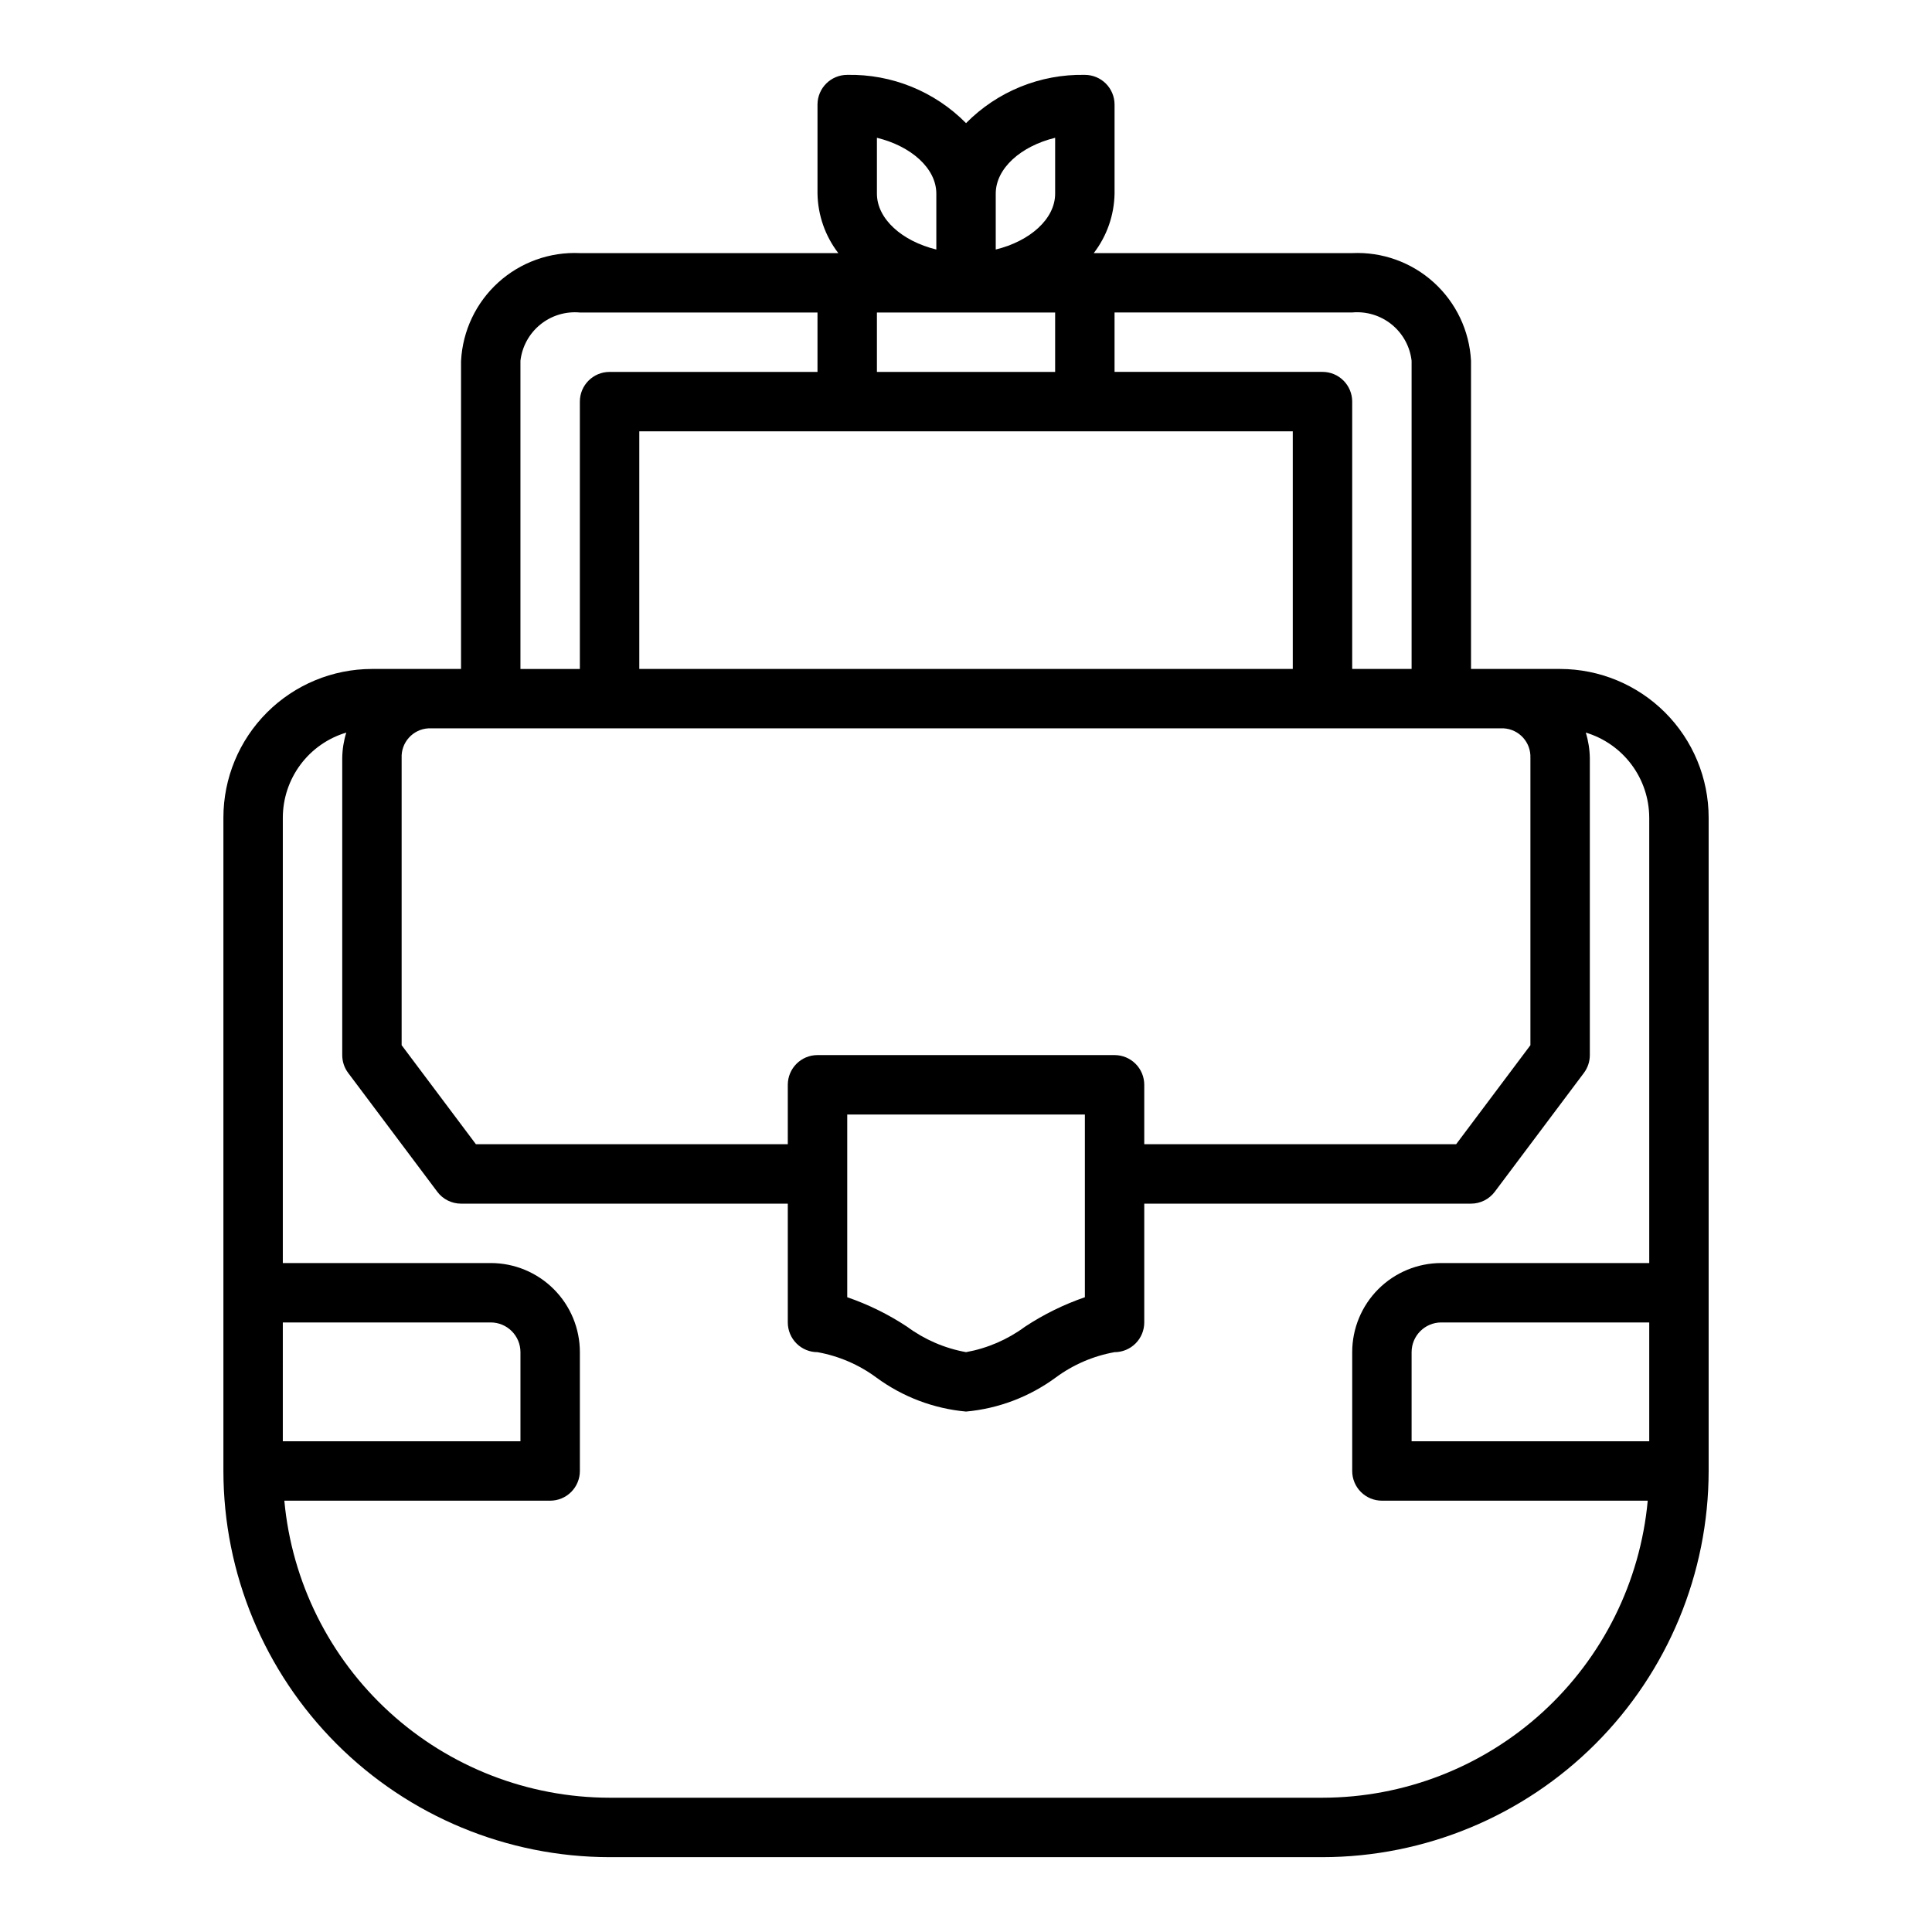 <?xml version="1.0" encoding="UTF-8"?>
<!-- The Best Svg Icon site in the world: iconSvg.co, Visit us! https://iconsvg.co -->
<svg fill="#000000" width="800px" height="800px" version="1.1" viewBox="144 144 512 512" xmlns="http://www.w3.org/2000/svg">
 <path d="m266.18 239.61v81.672h-23.617c-10.438 0.012-20.441 4.164-27.82 11.543-7.379 7.379-11.527 17.383-11.539 27.816v173.19c0.027 27.133 10.82 53.145 30.004 72.328 19.188 19.188 45.199 29.977 72.332 30.008h188.93c27.133-0.031 53.145-10.824 72.328-30.008 19.188-19.188 29.98-45.199 30.012-72.328v-173.19c-0.016-10.434-4.164-20.438-11.543-27.816-7.379-7.379-17.383-11.531-27.82-11.543h-23.613v-81.672c-0.418-7.949-3.965-15.41-9.863-20.758-5.898-5.348-13.672-8.141-21.625-7.777h-68.488c3.477-4.523 5.406-10.043 5.512-15.746v-23.613c0-2.09-0.832-4.09-2.305-5.566-1.477-1.477-3.481-2.309-5.566-2.309-11.809-0.238-23.195 4.387-31.488 12.793-8.297-8.406-19.684-13.031-31.488-12.793-4.348 0-7.875 3.527-7.875 7.875v23.613c0.105 5.703 2.035 11.223 5.512 15.746h-68.484c-7.953-0.363-15.73 2.43-21.629 7.777-5.898 5.348-9.441 12.809-9.859 20.758zm15.742 0c0.434-3.766 2.324-7.211 5.266-9.602s6.703-3.535 10.48-3.191h62.977v15.742l-55.105 0.004c-4.348 0-7.871 3.523-7.871 7.871v70.848h-15.746zm141.7-12.793v15.742l-47.23 0.004v-15.746zm62.977 94.465h-173.18v-62.977h173.18zm-267.65 173.18h55.105c2.086 0 4.09 0.832 5.566 2.309 1.477 1.477 2.305 3.477 2.305 5.566v23.617l-62.977-0.004zm299.14 31.488v-23.613c0-4.348 3.523-7.875 7.871-7.875h55.105v31.488zm62.977-165.31v118.08h-55.105c-6.262 0-12.27 2.488-16.699 6.918-4.426 4.43-6.914 10.434-6.914 16.699v31.488c0 2.086 0.828 4.09 2.305 5.566s3.477 2.305 5.566 2.305h70.445c-1.98 21.5-11.914 41.484-27.855 56.047-15.941 14.559-36.742 22.645-58.336 22.672h-188.93c-21.59-0.027-42.395-8.113-58.336-22.672-15.941-14.562-25.875-34.547-27.855-56.047h70.445c2.09 0 4.09-0.828 5.566-2.305 1.477-1.477 2.309-3.481 2.309-5.566v-31.488c0-6.266-2.488-12.27-6.918-16.699-4.43-4.43-10.438-6.918-16.699-6.918h-55.105v-118.08c0.02-5.055 1.664-9.973 4.691-14.027 3.027-4.051 7.277-7.019 12.125-8.469-0.68 2.188-1.039 4.461-1.07 6.754v78.719c0 1.703 0.551 3.363 1.574 4.723l23.617 31.488h-0.004c1.488 1.984 3.82 3.152 6.301 3.152h86.59v31.488-0.004c0 2.09 0.832 4.094 2.305 5.566 1.477 1.477 3.481 2.309 5.566 2.309 5.66 1.016 11.008 3.324 15.629 6.746 6.945 5.102 15.148 8.215 23.734 8.996 8.582-0.781 16.789-3.894 23.734-8.996 4.621-3.422 9.965-5.731 15.625-6.746 2.086 0 4.09-0.832 5.566-2.309 1.477-1.473 2.305-3.477 2.305-5.566v-31.484h86.594c2.477 0 4.809-1.168 6.297-3.152l23.617-31.488c1.02-1.359 1.574-3.019 1.574-4.723v-78.719c-0.035-2.293-0.395-4.566-1.07-6.754 4.84 1.457 9.086 4.426 12.113 8.477 3.027 4.051 4.676 8.965 4.699 14.02zm-212.54 127.14v-48.422h62.977v48.422c-5.594 1.926-10.926 4.551-15.863 7.809-4.621 3.418-9.969 5.727-15.625 6.746-5.66-1.02-11.008-3.328-15.629-6.746-4.938-3.258-10.266-5.883-15.859-7.809zm181.05-142.89v76.098l-19.68 26.238h-82.656v-15.742c0-2.09-0.828-4.09-2.305-5.566-1.477-1.477-3.481-2.309-5.566-2.309h-78.723c-4.348 0-7.871 3.527-7.871 7.875v15.742h-82.656l-19.68-26.238v-76.098c-0.191-4.121 2.965-7.633 7.086-7.871h284.96c4.121 0.238 7.277 3.75 7.086 7.871zm-31.488-105.29v81.672h-15.742v-70.848c0-2.086-0.832-4.09-2.309-5.566-1.473-1.477-3.477-2.305-5.566-2.305h-55.102v-15.746h62.977c3.773-0.344 7.535 0.801 10.477 3.191s4.832 5.836 5.266 9.602zm-94.465-59.086v14.805c0 6.707-6.676 12.594-15.742 14.809v-14.809c0-6.707 6.676-12.594 15.742-14.805zm-47.23 0c9.066 2.211 15.742 8.098 15.742 14.805v14.809c-9.066-2.211-15.742-8.102-15.742-14.809z"/>
</svg>